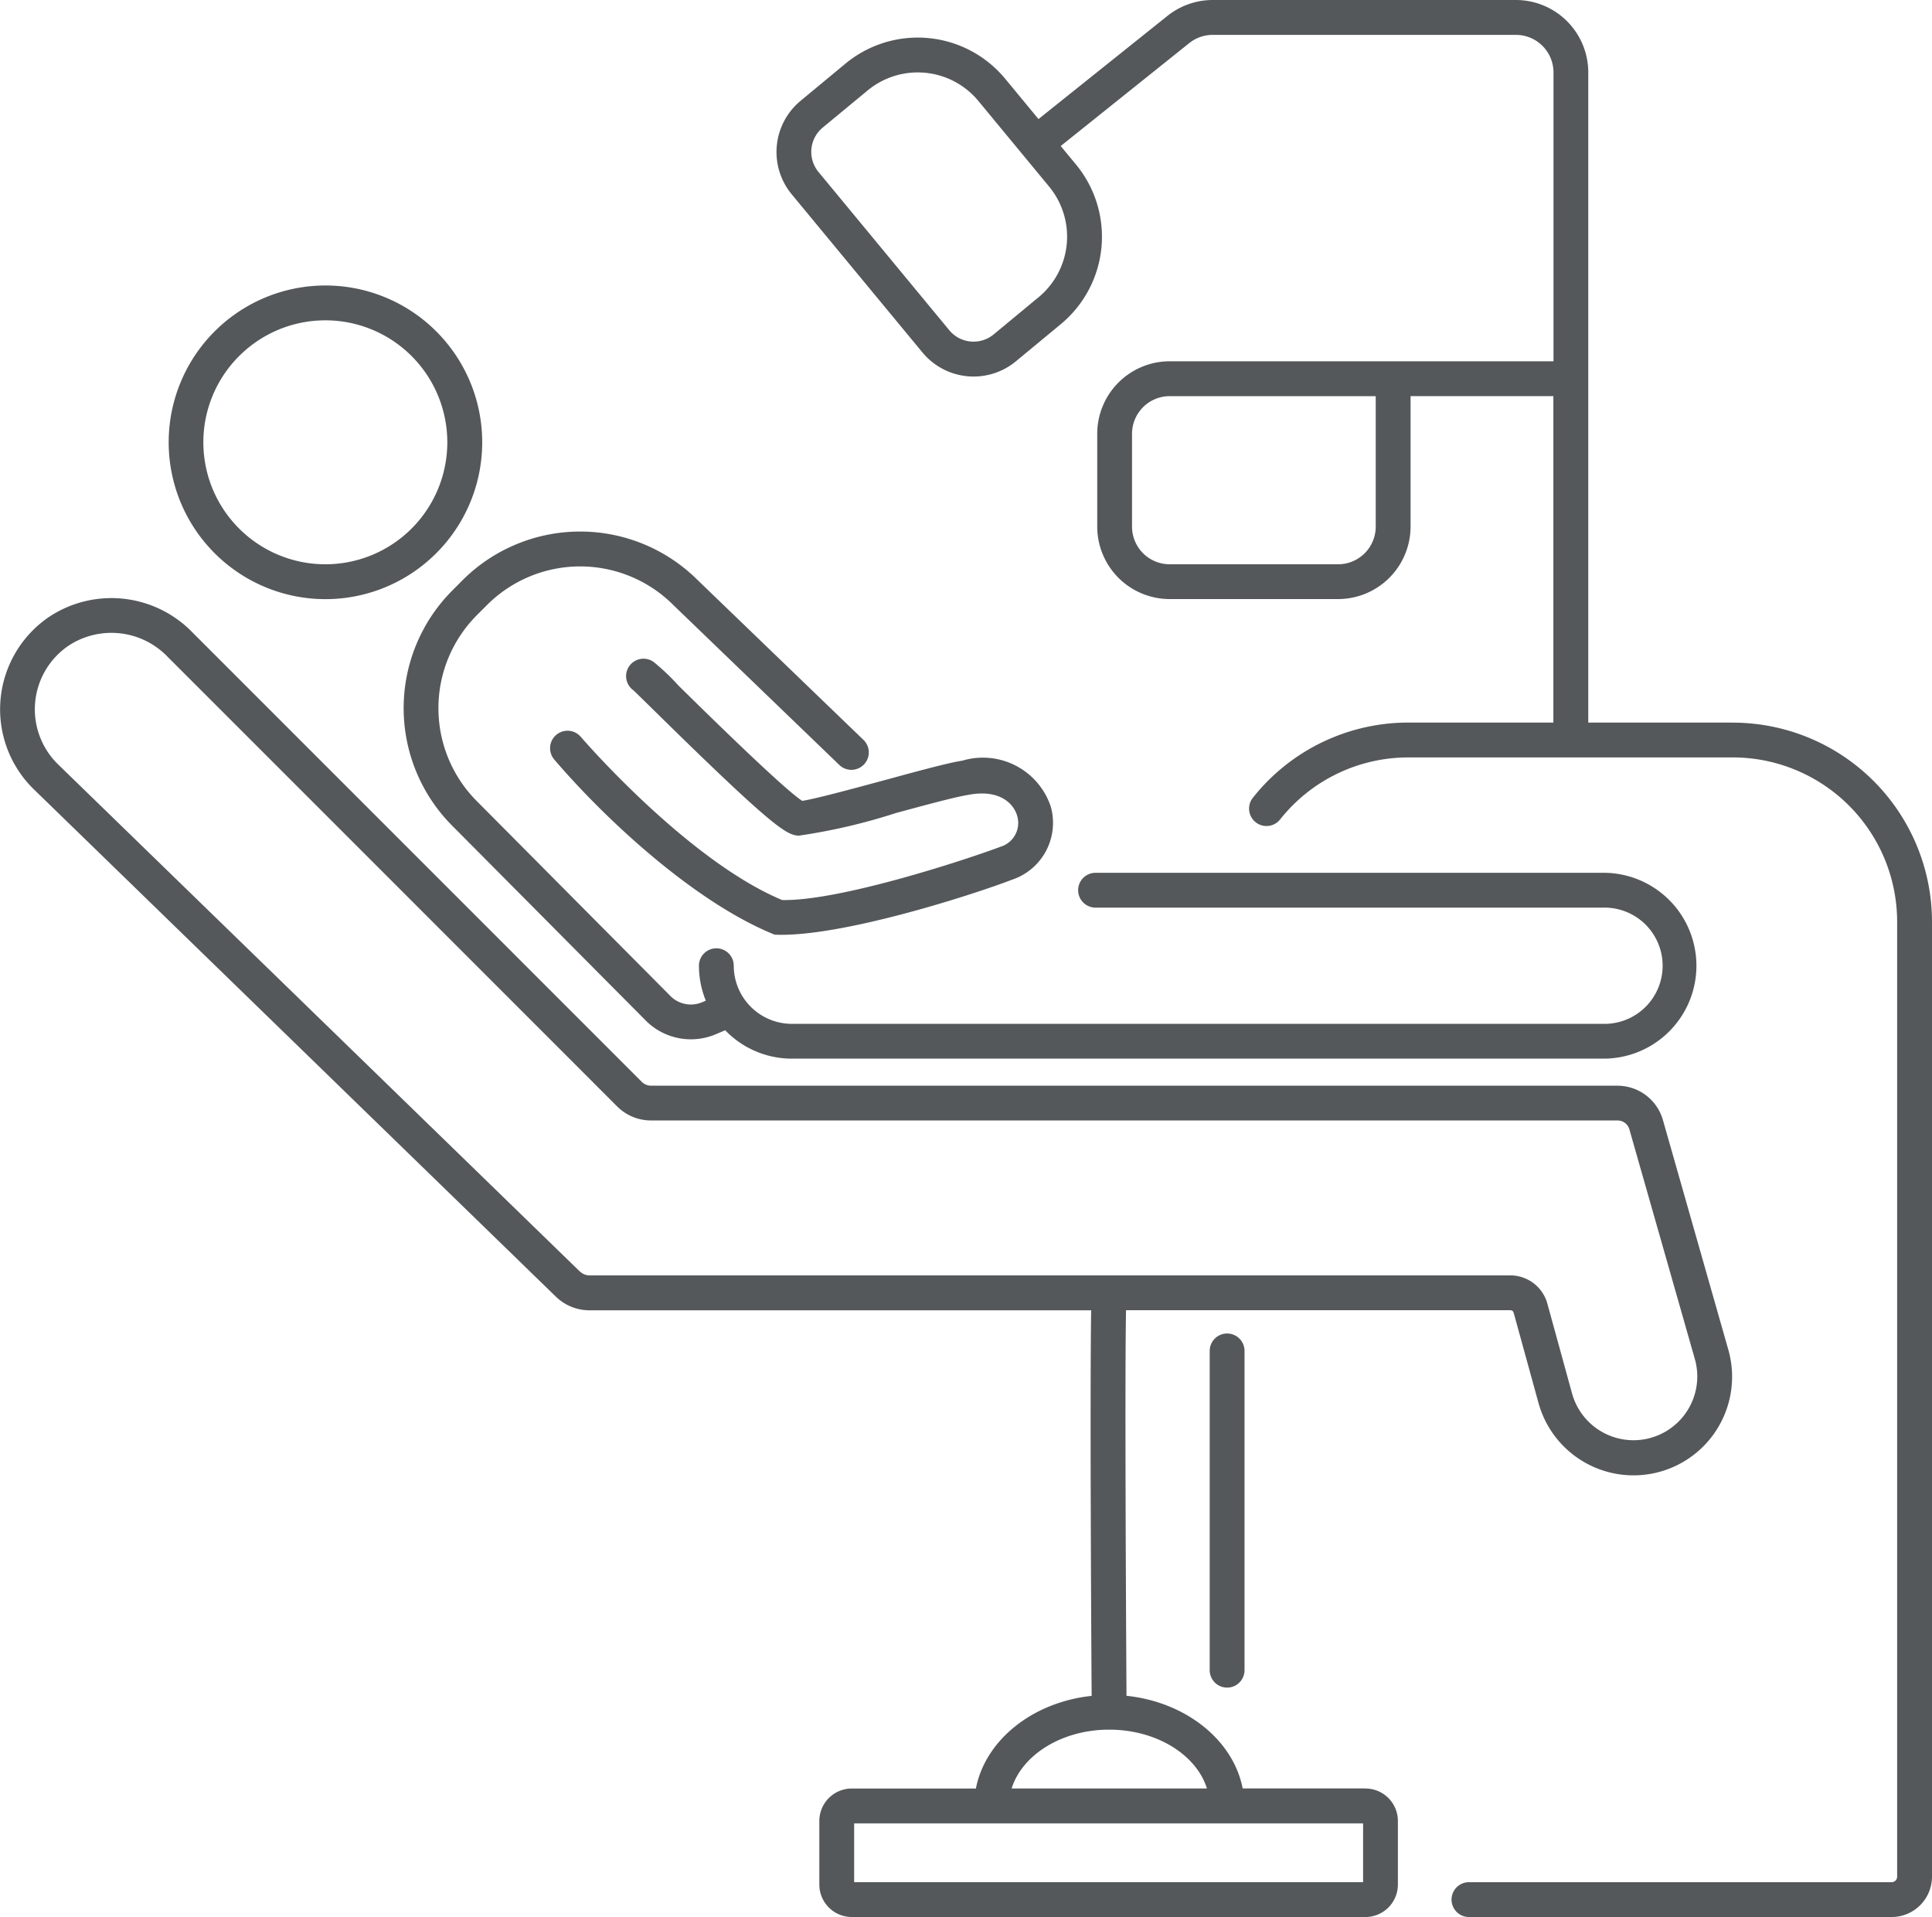 <svg id="Group_606" data-name="Group 606" xmlns="http://www.w3.org/2000/svg" xmlns:xlink="http://www.w3.org/1999/xlink" width="92" height="91.264" viewBox="0 0 92 91.264">
  <defs>
    <clipPath id="clip-path">
      <rect id="Rectangle_507" data-name="Rectangle 507" width="92" height="91.264" fill="#54585a"/>
    </clipPath>
  </defs>
  <g id="Group_605" data-name="Group 605" clip-path="url(#clip-path)">
    <path id="Path_1381" data-name="Path 1381" d="M64.909,130.827H40.674v-2.8H64.909Zm-12.091-7.261c2.261,0,4.156,1.2,4.655,2.8h-9.3c.5-1.6,2.388-2.8,4.644-2.8m-25.193-21.8L2.768,77.614a3.66,3.66,0,0,1,.542-5.683,3.713,3.713,0,0,1,4.674.561l21.4,21.4a2.285,2.285,0,0,0,1.625.672H77.027a.586.586,0,0,1,.563.424l3.12,10.944a3.036,3.036,0,1,1-5.848,1.637l-1.179-4.289a1.83,1.83,0,0,0-1.76-1.341H28.07a.636.636,0,0,1-.445-.18m37.4,24.605H59.175c-.447-2.3-2.7-4.112-5.532-4.41-.036-5.805-.077-15.461-.023-18.356h18.3a.165.165,0,0,1,.16.122l1.181,4.29a4.694,4.694,0,1,0,9.04-2.532L79.185,94.536a2.253,2.253,0,0,0-2.157-1.627H31.01a.631.631,0,0,1-.452-.187l-21.4-21.4a5.374,5.374,0,0,0-6.773-.764A5.318,5.318,0,0,0,1.612,78.8L26.47,102.952a2.289,2.289,0,0,0,1.6.649H51.961c-.062,3.5,0,15.184.022,18.357-2.82.3-5.066,2.109-5.512,4.41H40.56a1.546,1.546,0,0,0-1.544,1.544v3.029a1.547,1.547,0,0,0,1.544,1.545H65.023a1.546,1.546,0,0,0,1.543-1.545v-3.029a1.545,1.545,0,0,0-1.543-1.544" transform="translate(0 -41.221)" fill="#54585a"/>
    <path id="Path_1382" data-name="Path 1382" d="M23.011,36.631a5.807,5.807,0,1,1,0,8.212,5.8,5.8,0,0,1,0-8.212M32.4,46.015a7.465,7.465,0,1,0-10.557,0,7.459,7.459,0,0,0,10.557,0" transform="translate(-11.624 -19.68)" fill="#54585a"/>
    <path id="Path_1383" data-name="Path 1383" d="M85.551,85.76c-1.6.6-7.633,2.587-10.377,2.527-4.524-1.893-9.536-7.71-9.587-7.77A.829.829,0,1,0,64.327,81.6c2.379,2.785,6.642,6.782,10.492,8.336,3.061.141,9.283-1.843,11.314-2.619a2.853,2.853,0,0,0,1.835-3.479,3.407,3.407,0,0,0-4.205-2.187c-.66.1-2.09.489-3.6.9-1.4.379-3.473.942-4.033,1.014-.9-.581-4.635-4.252-5.891-5.489a10.519,10.519,0,0,0-1.179-1.121A.829.829,0,0,0,68.09,78.3c.11.1.472.456.98.955,5.7,5.606,6.3,5.919,6.877,5.969h.016a28.022,28.022,0,0,0,4.627-1.077c1.4-.38,2.855-.774,3.453-.866,1.428-.278,2.147.368,2.326,1a1.183,1.183,0,0,1-.819,1.477" transform="translate(-37.932 -45.439)" fill="#54585a"/>
    <path id="Path_1384" data-name="Path 1384" d="M49.368,64.76a7.93,7.93,0,0,0,0,11.2l9.154,9.212a3.034,3.034,0,0,0,3.389.714l.453-.192a4.406,4.406,0,0,0,3.176,1.352h38.649a4.424,4.424,0,0,0,0-8.848H80a.829.829,0,0,0,0,1.658h24.184a2.767,2.767,0,1,1,0,5.533H65.538a2.77,2.77,0,0,1-2.766-2.767.829.829,0,1,0-1.658,0,4.393,4.393,0,0,0,.328,1.664l-.181.076a1.375,1.375,0,0,1-1.547-.341L50.54,74.79a6.271,6.271,0,0,1,0-8.858l.489-.489a6.272,6.272,0,0,1,8.868.01l7.89,7.6a.829.829,0,1,0,1.151-1.193l-7.88-7.592a7.927,7.927,0,0,0-11.2,0Z" transform="translate(-27.831 -36.646)" fill="#54585a"/>
    <path id="Path_1385" data-name="Path 1385" d="M141.019,156.242v15.2a.829.829,0,1,0,1.658,0v-15.2a.829.829,0,1,0-1.658,0" transform="translate(-83.414 -91.928)" fill="#54585a"/>
    <path id="Path_1386" data-name="Path 1386" d="M119.051,25.073a1.793,1.793,0,0,1-1.791,1.791h-8.023a1.794,1.794,0,0,1-1.791-1.791V20.652a1.794,1.794,0,0,1,1.791-1.792h9.814ZM102.994,14.152l-2.136,1.767a1.5,1.5,0,0,1-2.116-.2L92.518,8.189a1.5,1.5,0,0,1,.2-2.116l2.137-1.766a3.747,3.747,0,0,1,5.275.5l3.364,4.071a3.745,3.745,0,0,1-.5,5.275M136.061,34.4h-6.889V3.447A3.45,3.45,0,0,0,125.726,0H111.287a3.463,3.463,0,0,0-2.153.755l-6.142,4.913-1.585-1.917A5.4,5.4,0,0,0,93.8,3.029L91.663,4.8a3.162,3.162,0,0,0-.422,4.451l6.225,7.528a3.16,3.16,0,0,0,4.45.422l2.135-1.766a5.4,5.4,0,0,0,.722-7.609l-.723-.874,6.121-4.9a1.8,1.8,0,0,1,1.118-.392h14.439a1.791,1.791,0,0,1,1.788,1.789V17.2H109.237a3.453,3.453,0,0,0-3.448,3.45v4.421a3.452,3.452,0,0,0,3.448,3.449h8.023a3.454,3.454,0,0,0,3.45-3.449V18.859h6.8V34.4h-6.889a9.438,9.438,0,0,0-7.411,3.568.829.829,0,1,0,1.295,1.035,7.789,7.789,0,0,1,6.116-2.944h15.436a7.83,7.83,0,0,1,7.823,7.821V89.344a.263.263,0,0,1-.262.263H123.49a.829.829,0,1,0,0,1.658h20.131a1.922,1.922,0,0,0,1.919-1.92V43.882a9.491,9.491,0,0,0-9.48-9.479" transform="translate(-53.54)" fill="#54585a"/>
  </g>
</svg>

